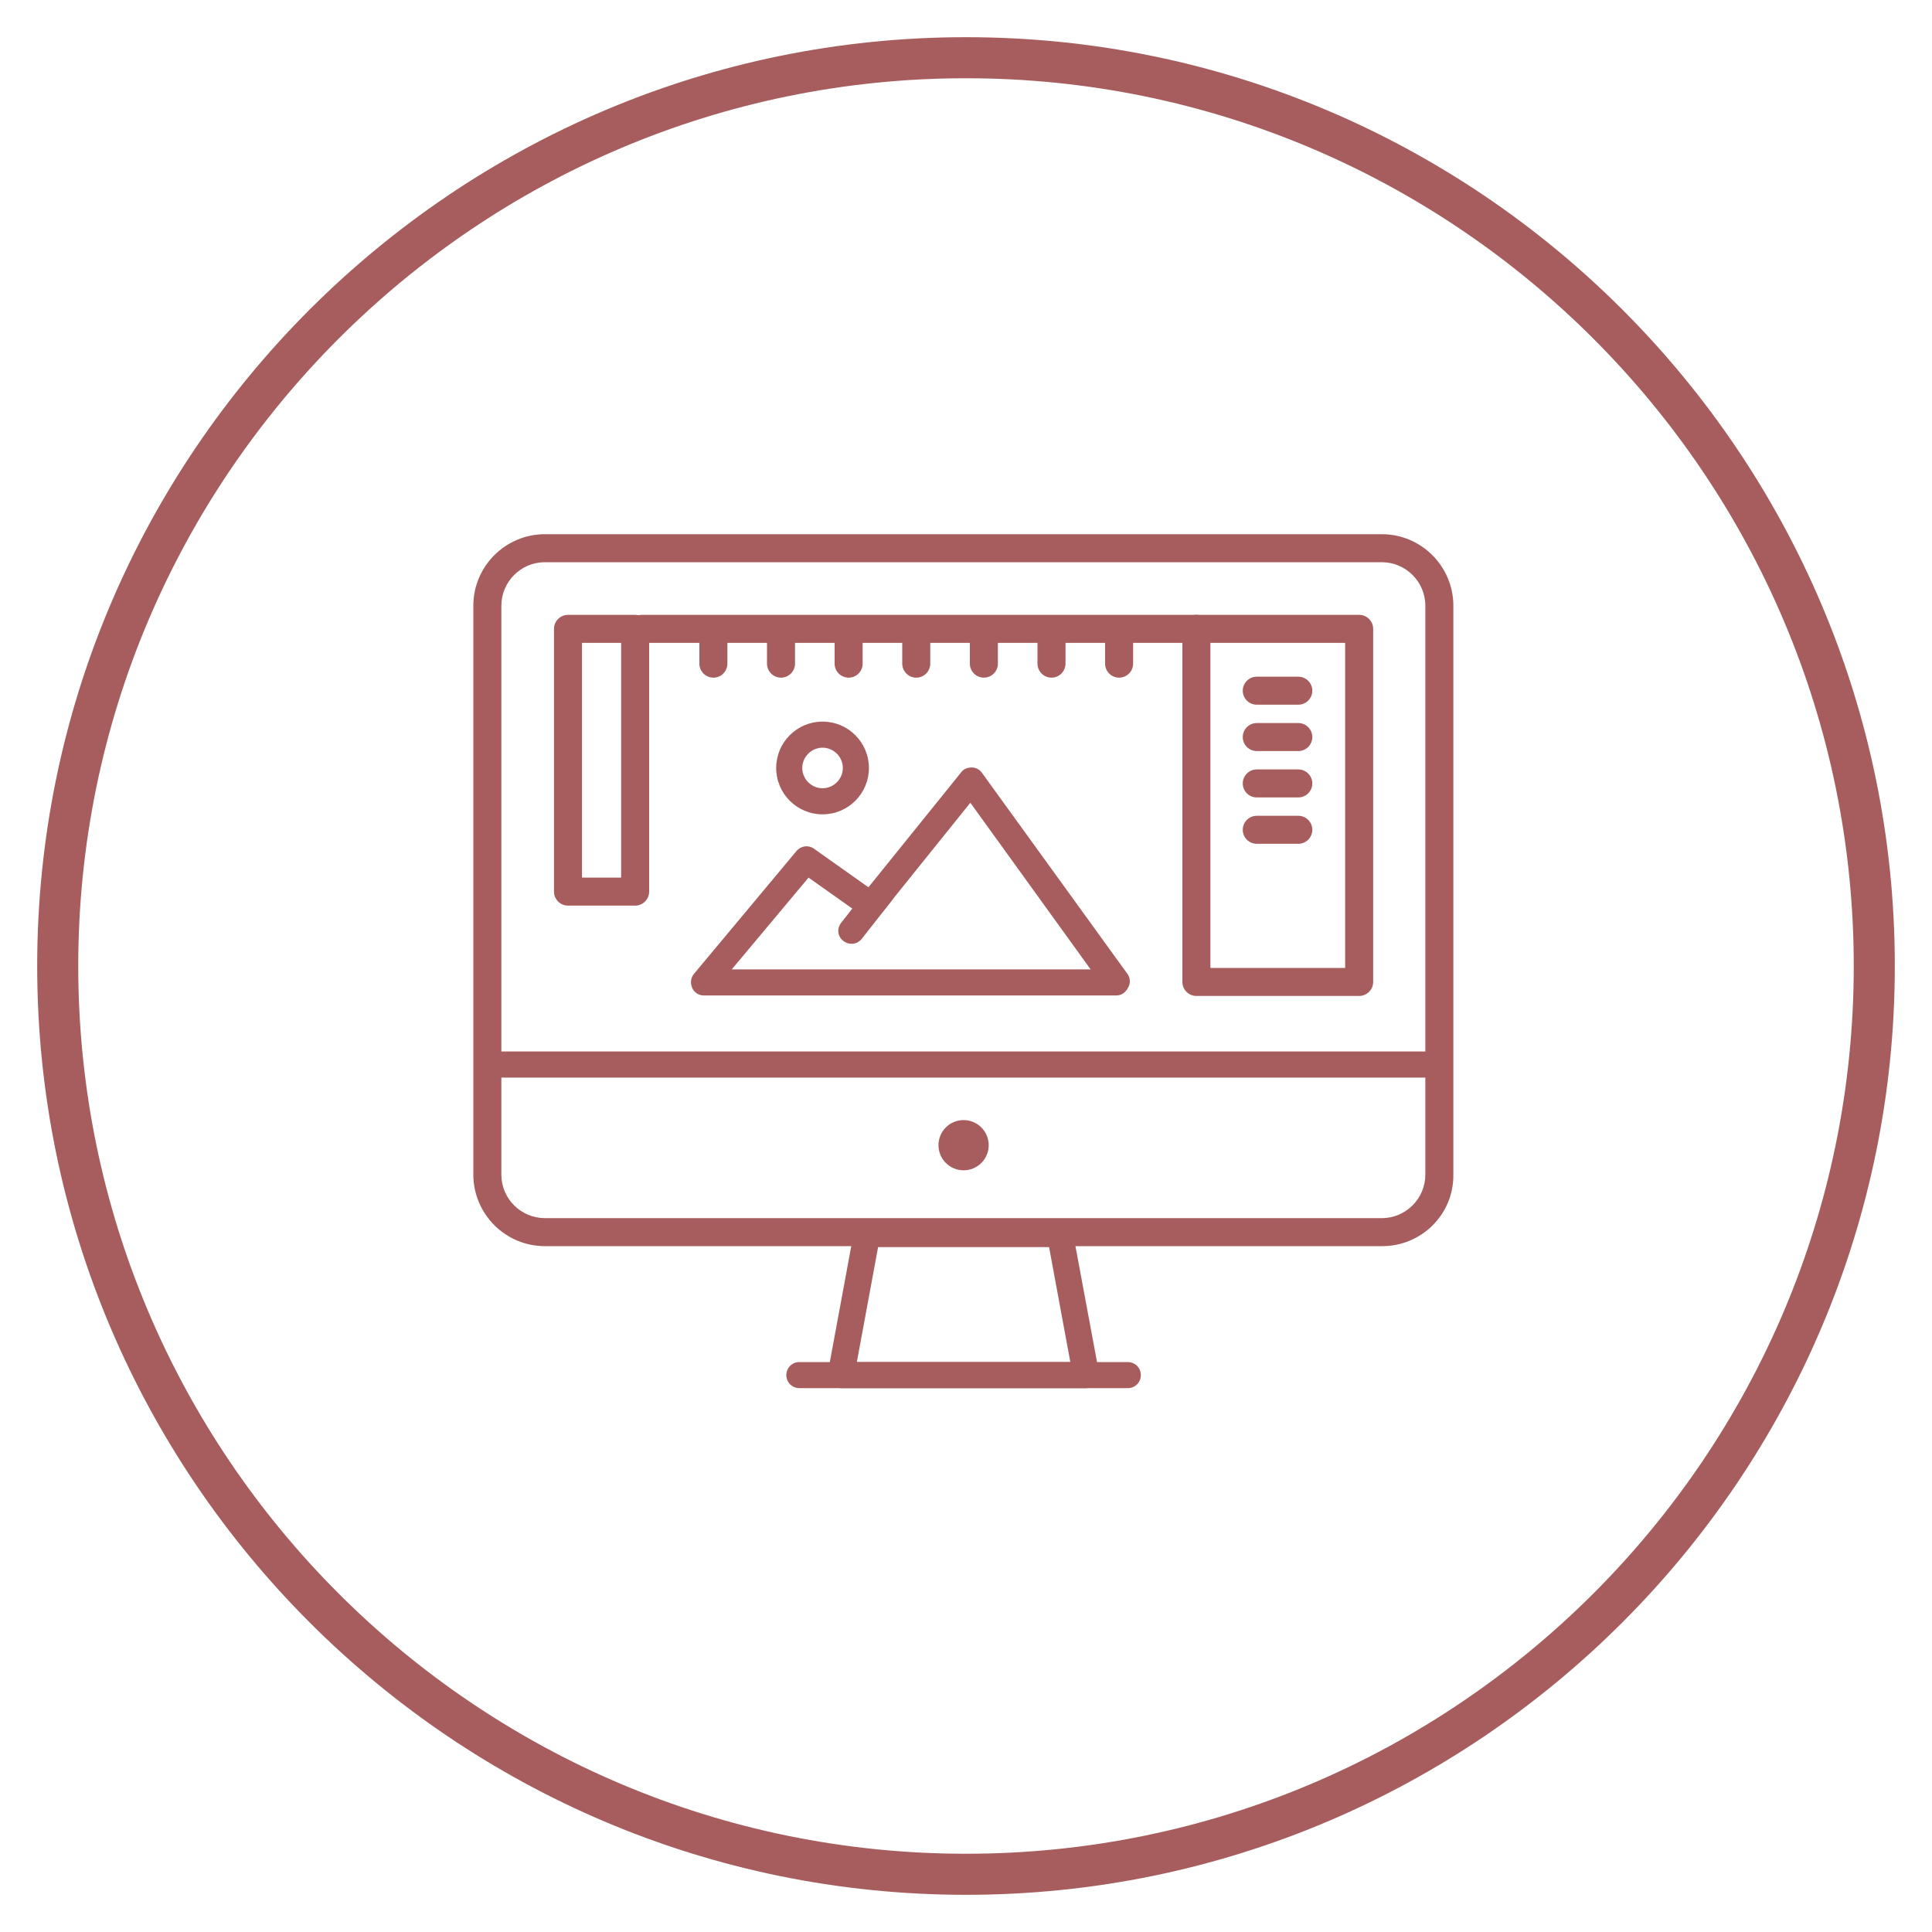 <?xml version="1.0" encoding="utf-8"?>
<!-- Generator: Adobe Illustrator 28.1.0, SVG Export Plug-In . SVG Version: 6.00 Build 0)  -->
<svg version="1.1" id="Layer_1" xmlns="http://www.w3.org/2000/svg" xmlns:xlink="http://www.w3.org/1999/xlink" x="0px" y="0px"
	 viewBox="0 0 400 400" style="enable-background:new 0 0 400 400;" xml:space="preserve">
<style type="text/css">
	.st0{fill:#A75D5D;}
</style>
<g>
	<path class="st0" d="M200,392.3C94,392.3,7.7,306,7.7,200S94,7.7,200,7.7S392.3,94,392.3,200S306,392.3,200,392.3z M200,16.2
		C98.7,16.2,16.2,98.7,16.2,200S98.6,383.8,200,383.8c101.3,0,183.8-82.4,183.8-183.8C383.8,98.7,301.3,16.2,200,16.2z"/>
</g>
<g id="_x31_1">
	<g>
		<g>
			<circle class="st0" cx="199.5" cy="237.1" r="5.2"/>
		</g>
	</g>
	<g>
		<g>
			<path class="st0" d="M286.2,258H112.8c-8.2,0-14.8-6.7-14.8-14.8V125.4c0-8.2,6.7-14.8,14.8-14.8h173.3c8.2,0,14.8,6.7,14.8,14.8
				v117.8C301,251.4,294.3,258,286.2,258z M112.8,116.4c-5,0-9,4.1-9,9v117.8c0,5,4.1,9,9,9h173.3c5,0,9-4.1,9-9V125.4
				c0-5-4.1-9-9-9H112.8z"/>
		</g>
	</g>
	<g>
		<g>
			<path class="st0" d="M224.8,287.4C224.8,287.4,224.8,287.4,224.8,287.4h-50.7c-0.8,0-1.6-0.4-2.1-1c-0.5-0.6-0.7-1.4-0.6-2.2
				l5.4-29.2c0.2-1.3,1.4-2.2,2.7-2.2h39.9c1.3,0,2.4,0.9,2.7,2.2l5.4,29c0.1,0.2,0.1,0.5,0.1,0.7
				C227.5,286.2,226.3,287.4,224.8,287.4z M177.4,282h44.2l-4.4-23.8h-35.4L177.4,282z"/>
		</g>
	</g>
	<g>
		<g>
			<path class="st0" d="M233.5,287.4h-68c-1.5,0-2.7-1.2-2.7-2.7c0-1.5,1.2-2.7,2.7-2.7h68c1.5,0,2.7,1.2,2.7,2.7
				C236.2,286.2,235,287.4,233.5,287.4z"/>
		</g>
	</g>
	<g>
		<g>
			<path class="st0" d="M298.1,223.1H100.9c-1.5,0-2.7-1.2-2.7-2.7s1.2-2.7,2.7-2.7h197.2c1.5,0,2.7,1.2,2.7,2.7
				S299.6,223.1,298.1,223.1z"/>
		</g>
	</g>
	<g>
		<g>
			<path class="st0" d="M170.3,168.6c-5.3,0-9.6-4.3-9.6-9.6c0-5.3,4.3-9.6,9.6-9.6c5.3,0,9.6,4.3,9.6,9.6
				C179.9,164.3,175.6,168.6,170.3,168.6z M170.3,154.8c-2.3,0-4.2,1.9-4.2,4.2c0,2.3,1.9,4.2,4.2,4.2c2.3,0,4.2-1.9,4.2-4.2
				C174.5,156.7,172.6,154.8,170.3,154.8z"/>
		</g>
	</g>
	<g>
		<g>
			<path class="st0" d="M231.1,206.1h-85.4c-1,0-2-0.6-2.4-1.6c-0.4-1-0.3-2.1,0.4-2.9l21.2-25.4c0.9-1.1,2.5-1.3,3.6-0.5l11.3,8
				l19.2-23.8c0.5-0.7,1.3-1,2.2-1c0.8,0,1.6,0.4,2.1,1.1l30.1,41.6c0.6,0.8,0.7,1.9,0.2,2.8C233,205.6,232.1,206.1,231.1,206.1z
				 M151.5,200.7h74.3l-24.9-34.5l-18.5,23c-0.9,1.1-2.5,1.3-3.7,0.5l-11.3-8L151.5,200.7z"/>
		</g>
	</g>
	<g>
		<g>
			<path class="st0" d="M131.5,187.5h-13.9c-1.6,0-2.9-1.3-2.9-2.9v-54.4c0-1.6,1.3-2.9,2.9-2.9h13.9c1.6,0,2.9,1.3,2.9,2.9v54.4
				C134.4,186.2,133.1,187.5,131.5,187.5z M120.5,181.7h8.1v-48.6h-8.1V181.7z"/>
		</g>
	</g>
	<g>
		<g>
			<path class="st0" d="M281.4,206.2h-33.7c-1.6,0-2.9-1.3-2.9-2.9v-73.1c0-1.6,1.3-2.9,2.9-2.9h33.7c1.6,0,2.9,1.3,2.9,2.9v73.1
				C284.3,204.9,283,206.2,281.4,206.2z M250.6,200.4h27.9v-67.3h-27.9V200.4z"/>
		</g>
	</g>
	<g>
		<g>
			<path class="st0" d="M247.7,133.1H132.9c-1.6,0-2.9-1.3-2.9-2.9c0-1.6,1.3-2.9,2.9-2.9h114.8c1.6,0,2.9,1.3,2.9,2.9
				C250.6,131.8,249.3,133.1,247.7,133.1z"/>
		</g>
	</g>
	<g>
		<g>
			<path class="st0" d="M147.7,140.3c-1.6,0-2.9-1.3-2.9-2.9v-6.9c0-1.6,1.3-2.9,2.9-2.9s2.9,1.3,2.9,2.9v6.9
				C150.6,139,149.3,140.3,147.7,140.3z"/>
		</g>
	</g>
	<g>
		<g>
			<path class="st0" d="M161.7,140.3c-1.6,0-2.9-1.3-2.9-2.9v-6.9c0-1.6,1.3-2.9,2.9-2.9s2.9,1.3,2.9,2.9v6.9
				C164.6,139,163.3,140.3,161.7,140.3z"/>
		</g>
	</g>
	<g>
		<g>
			<path class="st0" d="M175.7,140.3c-1.6,0-2.9-1.3-2.9-2.9v-6.9c0-1.6,1.3-2.9,2.9-2.9c1.6,0,2.9,1.3,2.9,2.9v6.9
				C178.6,139,177.3,140.3,175.7,140.3z"/>
		</g>
	</g>
	<g>
		<g>
			<path class="st0" d="M189.7,140.3c-1.6,0-2.9-1.3-2.9-2.9v-6.9c0-1.6,1.3-2.9,2.9-2.9c1.6,0,2.9,1.3,2.9,2.9v6.9
				C192.6,139,191.3,140.3,189.7,140.3z"/>
		</g>
	</g>
	<g>
		<g>
			<path class="st0" d="M203.7,140.3c-1.6,0-2.9-1.3-2.9-2.9v-6.9c0-1.6,1.3-2.9,2.9-2.9c1.6,0,2.9,1.3,2.9,2.9v6.9
				C206.6,139,205.3,140.3,203.7,140.3z"/>
		</g>
	</g>
	<g>
		<g>
			<path class="st0" d="M217.7,140.3c-1.6,0-2.9-1.3-2.9-2.9v-6.9c0-1.6,1.3-2.9,2.9-2.9s2.9,1.3,2.9,2.9v6.9
				C220.6,139,219.3,140.3,217.7,140.3z"/>
		</g>
	</g>
	<g>
		<g>
			<path class="st0" d="M231.7,140.3c-1.6,0-2.9-1.3-2.9-2.9v-6.9c0-1.6,1.3-2.9,2.9-2.9s2.9,1.3,2.9,2.9v6.9
				C234.6,139,233.3,140.3,231.7,140.3z"/>
		</g>
	</g>
	<g>
		<g>
			<path class="st0" d="M268.8,145.9h-8.6c-1.6,0-2.9-1.3-2.9-2.9s1.3-2.9,2.9-2.9h8.6c1.6,0,2.9,1.3,2.9,2.9
				S270.4,145.9,268.8,145.9z"/>
		</g>
	</g>
	<g>
		<g>
			<path class="st0" d="M268.8,155.5h-8.6c-1.6,0-2.9-1.3-2.9-2.9s1.3-2.9,2.9-2.9h8.6c1.6,0,2.9,1.3,2.9,2.9
				S270.4,155.5,268.8,155.5z"/>
		</g>
	</g>
	<g>
		<g>
			<path class="st0" d="M268.8,165.1h-8.6c-1.6,0-2.9-1.3-2.9-2.9c0-1.6,1.3-2.9,2.9-2.9h8.6c1.6,0,2.9,1.3,2.9,2.9
				C271.7,163.8,270.4,165.1,268.8,165.1z"/>
		</g>
	</g>
	<g>
		<g>
			<path class="st0" d="M268.8,174.7h-8.6c-1.6,0-2.9-1.3-2.9-2.9c0-1.6,1.3-2.9,2.9-2.9h8.6c1.6,0,2.9,1.3,2.9,2.9
				C271.7,173.4,270.4,174.7,268.8,174.7z"/>
		</g>
	</g>
	<g>
		<g>
			<path class="st0" d="M176.3,195.4c-0.6,0-1.2-0.2-1.7-0.6c-1.2-0.9-1.4-2.6-0.4-3.8l6.2-7.9c0.9-1.2,2.6-1.4,3.8-0.4
				c1.2,0.9,1.4,2.6,0.4,3.8l-6.2,7.9C177.8,195.1,177.1,195.4,176.3,195.4z"/>
		</g>
	</g>
</g>
</svg>
